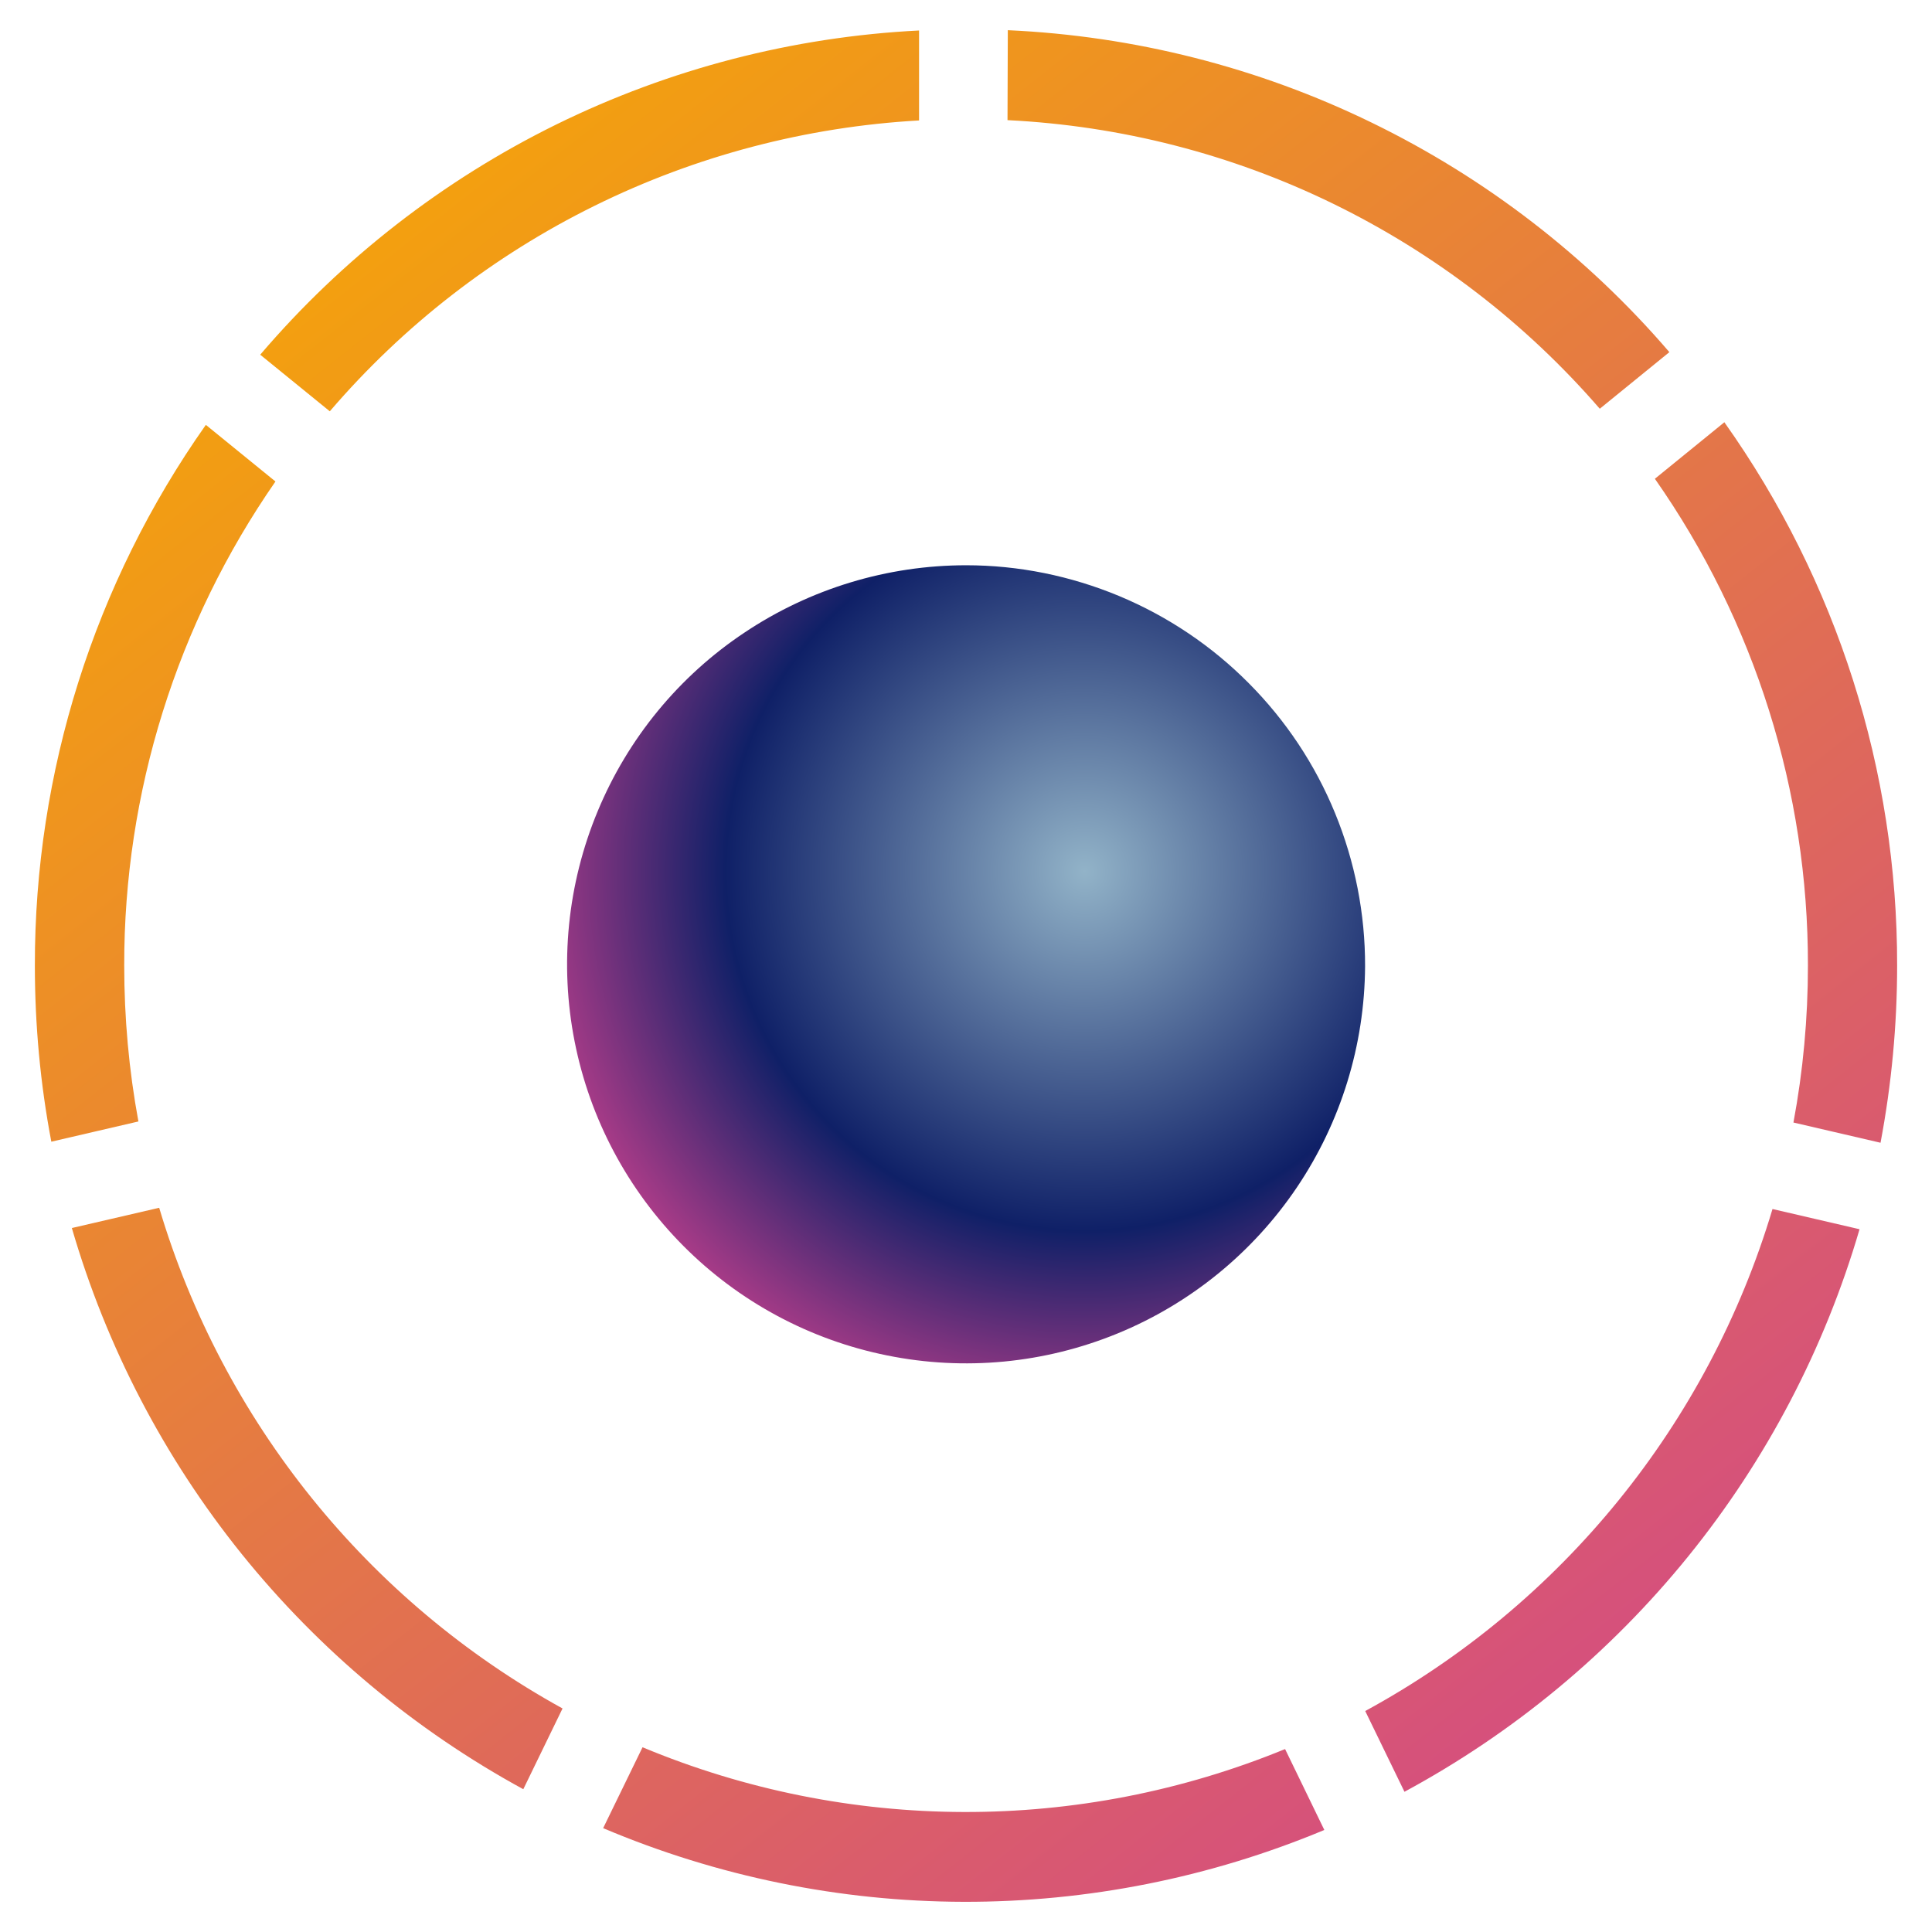 <?xml version="1.0" encoding="UTF-8"?><svg id="a" xmlns="http://www.w3.org/2000/svg" xmlns:xlink="http://www.w3.org/1999/xlink" viewBox="0 0 128 128"><defs><linearGradient id="b" x1="18.24" y1="956" x2="116.44" y2="1080.51" gradientTransform="translate(0 -950)" gradientUnits="userSpaceOnUse"><stop offset="0" stop-color="#f6a705"/><stop offset="1" stop-color="#d04290"/></linearGradient><radialGradient id="c" cx="-1747.12" cy="-27.54" fx="-1747.12" fy="-27.54" r="1" gradientTransform="translate(33143.9 61155.49) rotate(60.67) scale(39.76)" gradientUnits="userSpaceOnUse"><stop offset="0" stop-color="#92b3c8"/><stop offset=".6" stop-color="#0f2067"/><stop offset="1" stop-color="#d04290"/></radialGradient></defs><path d="m42.57,115.76c13.61,5.68,28.93,5.72,42.57.12l2.6,5.36c-7.57,3.16-15.7,4.78-23.9,4.76-8.2-.02-16.32-1.68-23.88-4.88,0,0,2.61-5.36,2.61-5.36Zm74.86-35.66l5.77,1.34c-2.31,7.9-6.16,15.26-11.34,21.66-5.18,6.4-11.57,11.7-18.81,15.61l-2.6-5.35c13.03-7.09,22.73-19.04,26.98-33.25h0Zm-106.88-.07c4.21,14.13,13.81,26.05,26.72,33.16l-2.6,5.35c-7.19-3.92-13.53-9.22-18.67-15.6-5.13-6.38-8.95-13.71-11.24-21.58l5.78-1.34h0ZM114.24,27.97c7.47,10.52,11.47,23.1,11.45,36,0,3.94-.37,7.87-1.1,11.74l-5.77-1.34c.64-3.43.96-6.91.96-10.4.02-11.54-3.52-22.8-10.14-32.25l4.61-3.75h-.01Zm-100.6.18l4.61,3.75c-6.54,9.42-10.04,20.61-10.02,32.07,0,3.46.31,6.92.94,10.33l-5.77,1.34c-.73-3.84-1.09-7.75-1.09-11.66-.02-12.82,3.93-25.34,11.32-35.82h.01ZM60.89,2.02v5.96c-7.47.42-14.78,2.34-21.49,5.65s-12.68,7.94-17.55,13.62l-4.61-3.75c5.43-6.36,12.1-11.55,19.61-15.25,7.51-3.69,15.69-5.81,24.04-6.23Zm5.88-.02c8.38.38,16.59,2.46,24.12,6.13,7.54,3.67,14.25,8.84,19.71,15.2l-4.61,3.75c-4.91-5.67-10.92-10.29-17.66-13.58-6.74-3.29-14.08-5.17-21.58-5.54l.02-5.97h0Z" fill="url(#b)" fill-rule="evenodd" stroke-width="0"/><path d="m90.44,64.02c-.03,5.22-1.6,10.32-4.52,14.65s-7.06,7.7-11.89,9.68-10.14,2.49-15.26,1.45c-5.12-1.03-9.82-3.56-13.5-7.26-3.68-3.7-6.19-8.41-7.2-13.54-1.01-5.12-.48-10.43,1.53-15.26,2-4.82,5.39-8.95,9.74-11.84,4.34-2.9,9.45-4.45,14.67-4.45,3.48,0,6.92.7,10.14,2.04,3.21,1.34,6.13,3.3,8.58,5.77,2.46,2.47,4.4,5.39,5.72,8.61s2,6.67,1.99,10.15Z" fill="url(#c)" fill-rule="evenodd" stroke-width="0"/></svg>